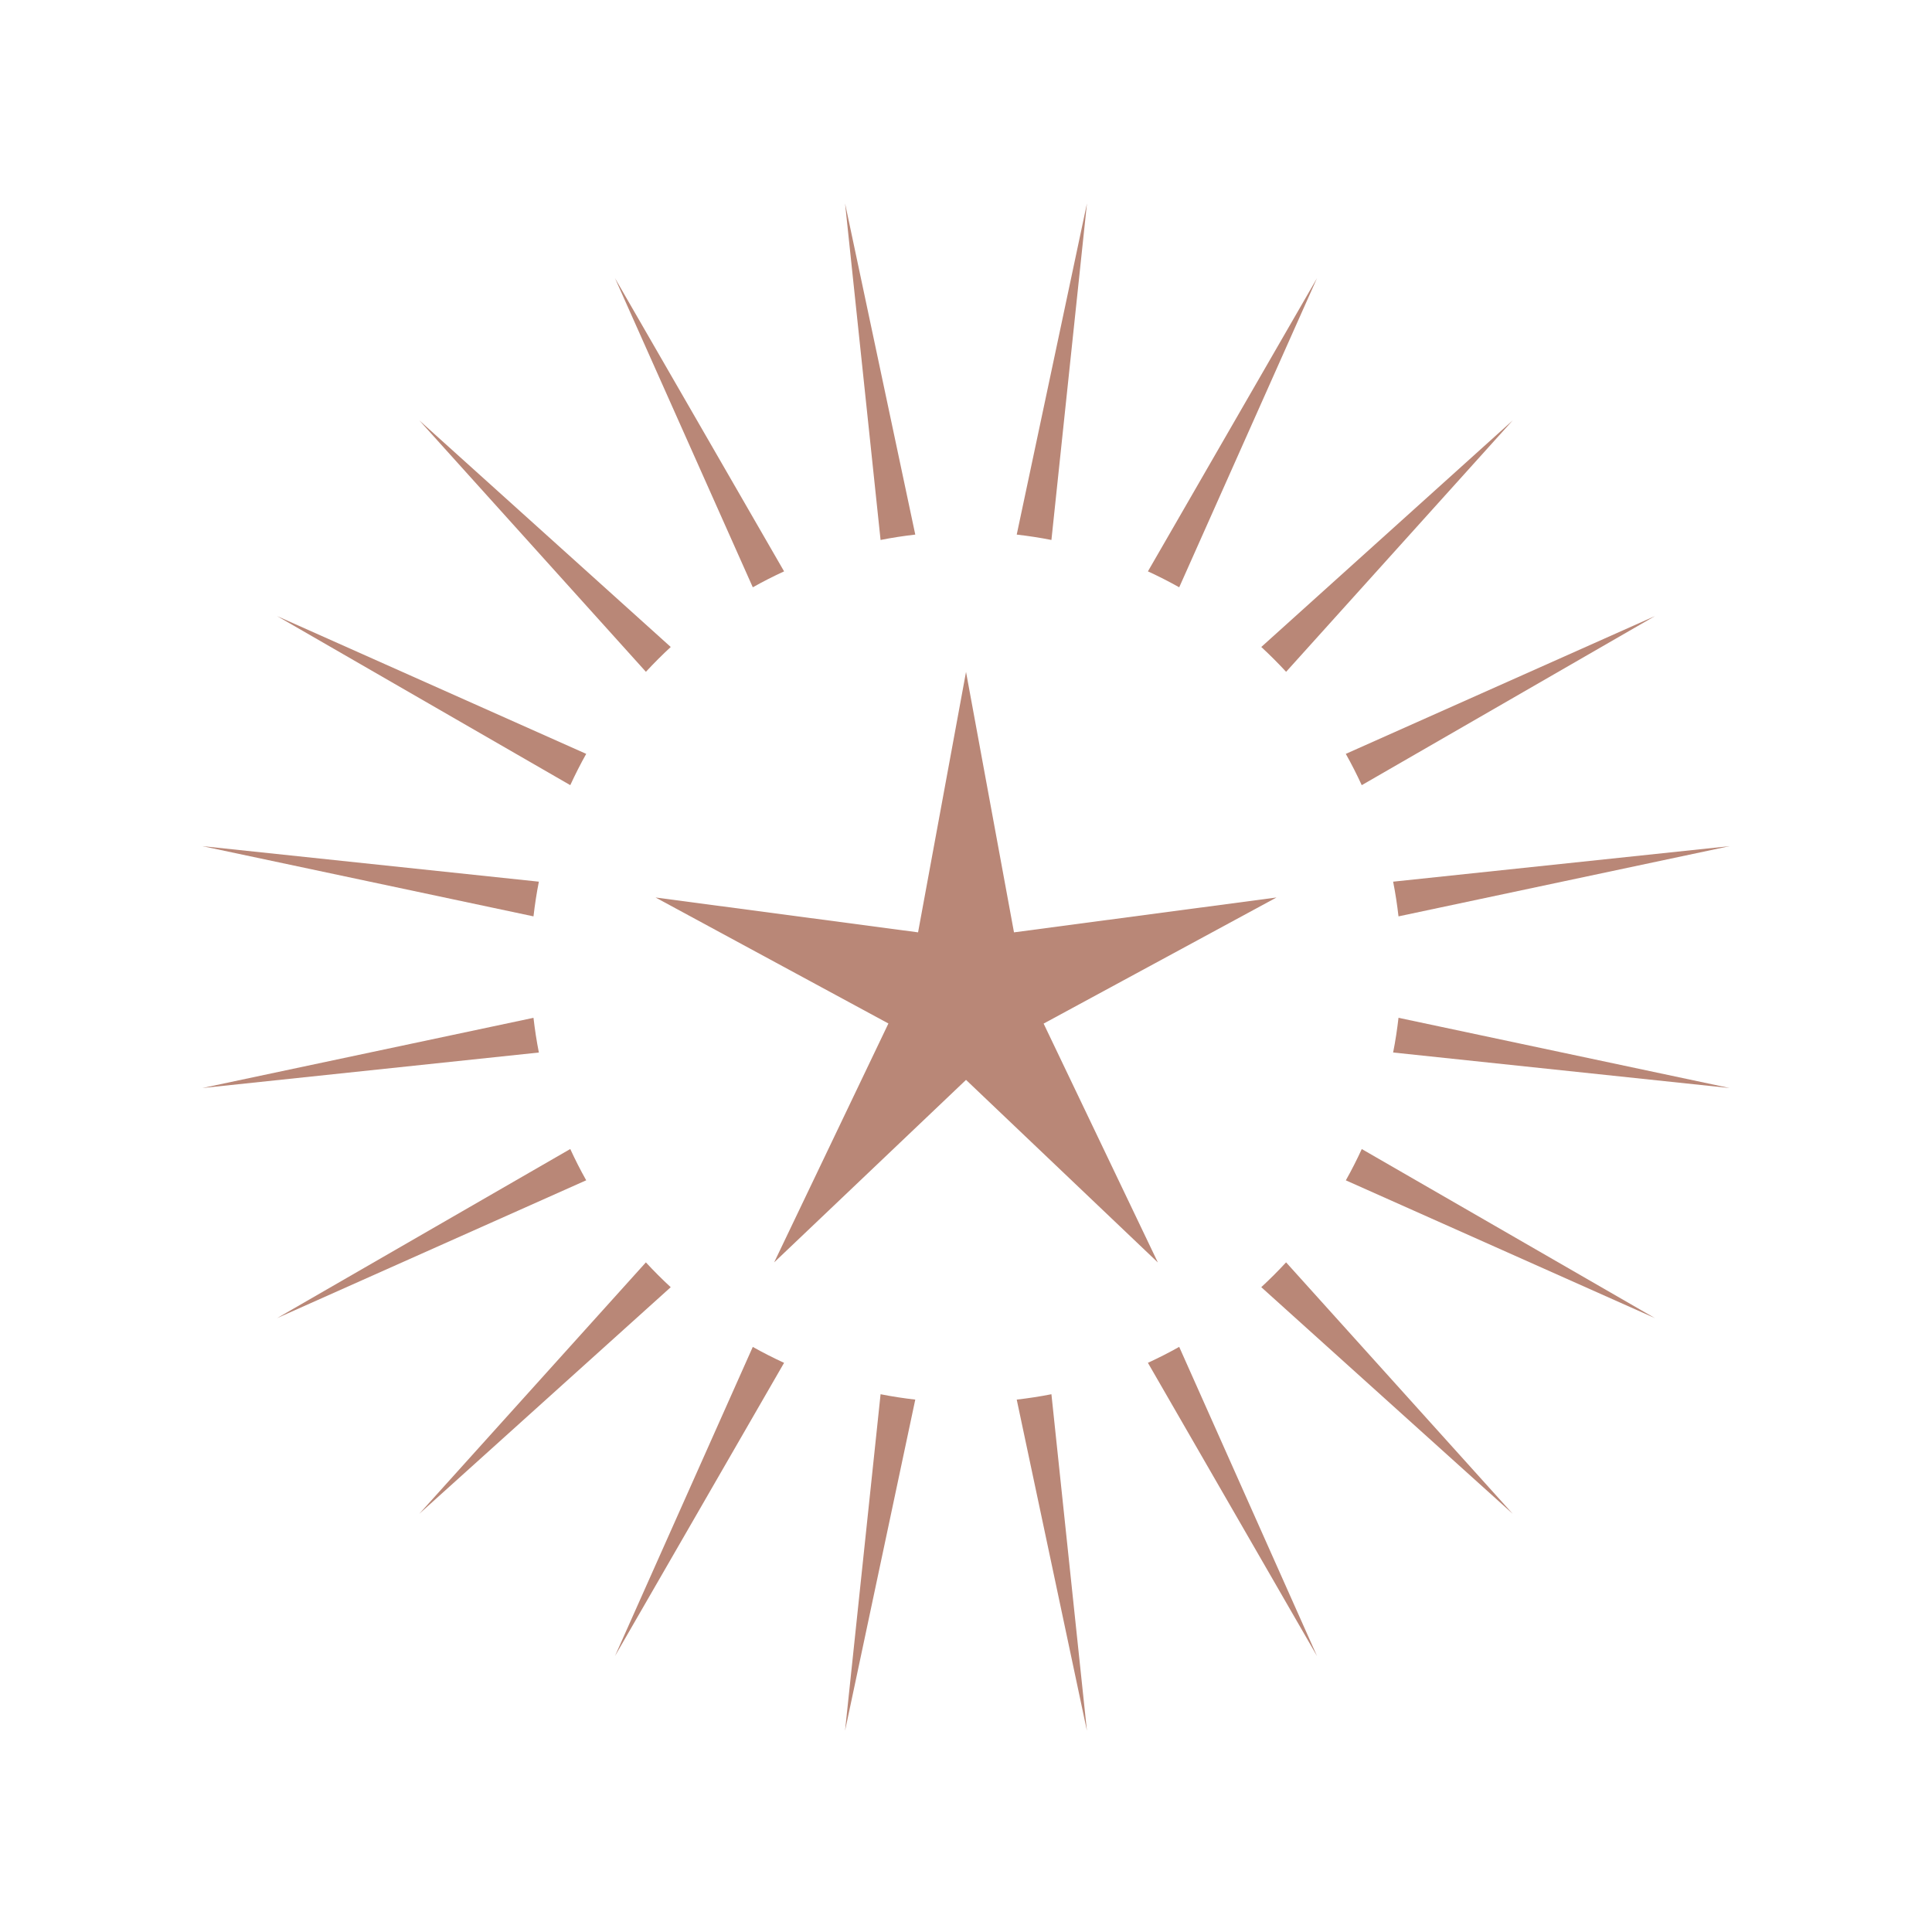 <svg xmlns="http://www.w3.org/2000/svg" xmlns:xlink="http://www.w3.org/1999/xlink" width="74" height="74" viewBox="0 0 74 74">
  <defs>
    <clipPath id="clip-path">
      <rect id="Rectangle_59" data-name="Rectangle 59" width="58.5" height="58.5" fill="#b98777"/>
    </clipPath>
  </defs>
  <g id="icon1" transform="translate(1844 -702)">
    <path id="Path_350" data-name="Path 350" d="M37,0A37,37,0,1,1,0,37,37,37,0,0,1,37,0Z" transform="translate(-1844 702)" fill="none"/>
    <g id="Group_126" data-name="Group 126" transform="translate(-1836.25 709.792)">
      <g id="Group_125" data-name="Group 125" transform="translate(0 0)" clip-path="url(#clip-path)">
        <path id="Path_126" data-name="Path 126" d="M28.991,15.308,22.514,4.078l5.279,11.841q.584-.329,1.2-.611" transform="translate(-6.709 -1.216)" fill="#b98777"/>
        <path id="Path_127" data-name="Path 127" d="M37.757,12.684,35.068,0l1.36,12.89c.437-.087.88-.154,1.329-.206" transform="translate(-10.45 0)" fill="#b98777"/>
        <path id="Path_128" data-name="Path 128" d="M12.89,36.428,0,35.067l12.684,2.69c.052-.449.119-.892.206-1.329" transform="translate(0 -10.45)" fill="#b98777"/>
        <path id="Path_129" data-name="Path 129" d="M21.468,20.516l-9.631-8.68,8.68,9.631q.457-.495.951-.951" transform="translate(-3.527 -3.527)" fill="#b98777"/>
        <path id="Path_130" data-name="Path 130" d="M15.919,27.793,4.078,22.515l11.23,6.476q.282-.613.611-1.2" transform="translate(-1.215 -6.71)" fill="#b98777"/>
        <path id="Path_131" data-name="Path 131" d="M63,28.991l11.23-6.476L62.388,27.793q.329.584.611,1.2" transform="translate(-18.591 -6.71)" fill="#b98777"/>
        <path id="Path_132" data-name="Path 132" d="M64.972,36.428c.087.437.154.88.206,1.329l12.684-2.69Z" transform="translate(-19.362 -10.45)" fill="#b98777"/>
        <path id="Path_133" data-name="Path 133" d="M58.728,21.468l8.68-9.631-9.631,8.68q.495.457.951.951" transform="translate(-17.217 -3.528)" fill="#b98777"/>
        <path id="Path_134" data-name="Path 134" d="M45.763,12.89,47.124,0l-2.69,12.684c.449.052.892.119,1.329.206" transform="translate(-13.241 0)" fill="#b98777"/>
        <path id="Path_135" data-name="Path 135" d="M52.791,15.92,58.069,4.079l-6.476,11.23q.613.281,1.2.611" transform="translate(-15.375 -1.216)" fill="#b98777"/>
        <path id="Path_136" data-name="Path 136" d="M57.778,58.728l9.63,8.68-8.68-9.631q-.457.495-.951.951" transform="translate(-17.218 -17.218)" fill="#b98777"/>
        <path id="Path_137" data-name="Path 137" d="M51.593,63l6.476,11.23L52.791,62.388q-.584.329-1.2.611" transform="translate(-15.375 -18.592)" fill="#b98777"/>
        <path id="Path_138" data-name="Path 138" d="M44.435,65.178l2.689,12.684-1.36-12.89c-.437.087-.88.154-1.328.206" transform="translate(-13.242 -19.362)" fill="#b98777"/>
        <path id="Path_139" data-name="Path 139" d="M64.972,45.763l12.89,1.361-12.684-2.69c-.052.449-.119.892-.206,1.329" transform="translate(-19.362 -13.242)" fill="#b98777"/>
        <path id="Path_140" data-name="Path 140" d="M62.388,52.792,74.229,58.07,63,51.594q-.281.613-.611,1.2" transform="translate(-18.591 -15.375)" fill="#b98777"/>
        <path id="Path_141" data-name="Path 141" d="M20.516,57.778l-8.68,9.631,9.631-8.68q-.495-.457-.951-.951" transform="translate(-3.527 -17.218)" fill="#b98777"/>
        <path id="Path_142" data-name="Path 142" d="M36.428,64.972l-1.361,12.89,2.69-12.684c-.449-.052-.892-.119-1.329-.206" transform="translate(-10.45 -19.362)" fill="#b98777"/>
        <path id="Path_143" data-name="Path 143" d="M15.308,51.593,4.079,58.07l11.84-5.279q-.329-.584-.611-1.2" transform="translate(-1.216 -15.375)" fill="#b98777"/>
        <path id="Path_144" data-name="Path 144" d="M12.683,44.435,0,47.124l12.89-1.36c-.087-.437-.154-.88-.206-1.329" transform="translate(0 -13.242)" fill="#b98777"/>
        <path id="Path_145" data-name="Path 145" d="M27.793,62.388,22.515,74.229,28.991,63q-.613-.282-1.2-.611" transform="translate(-6.709 -18.592)" fill="#b98777"/>
        <path id="Path_146" data-name="Path 146" d="M36.619,41.186l-7.349,6.99,4.376-9.15L24.727,34.2l10.055,1.335,1.837-9.975,1.837,9.975L48.51,34.2l-8.919,4.83,4.376,9.15Z" transform="translate(-7.368 -7.616)" fill="#b98777"/>
      </g>
    </g>
  </g>
</svg>
